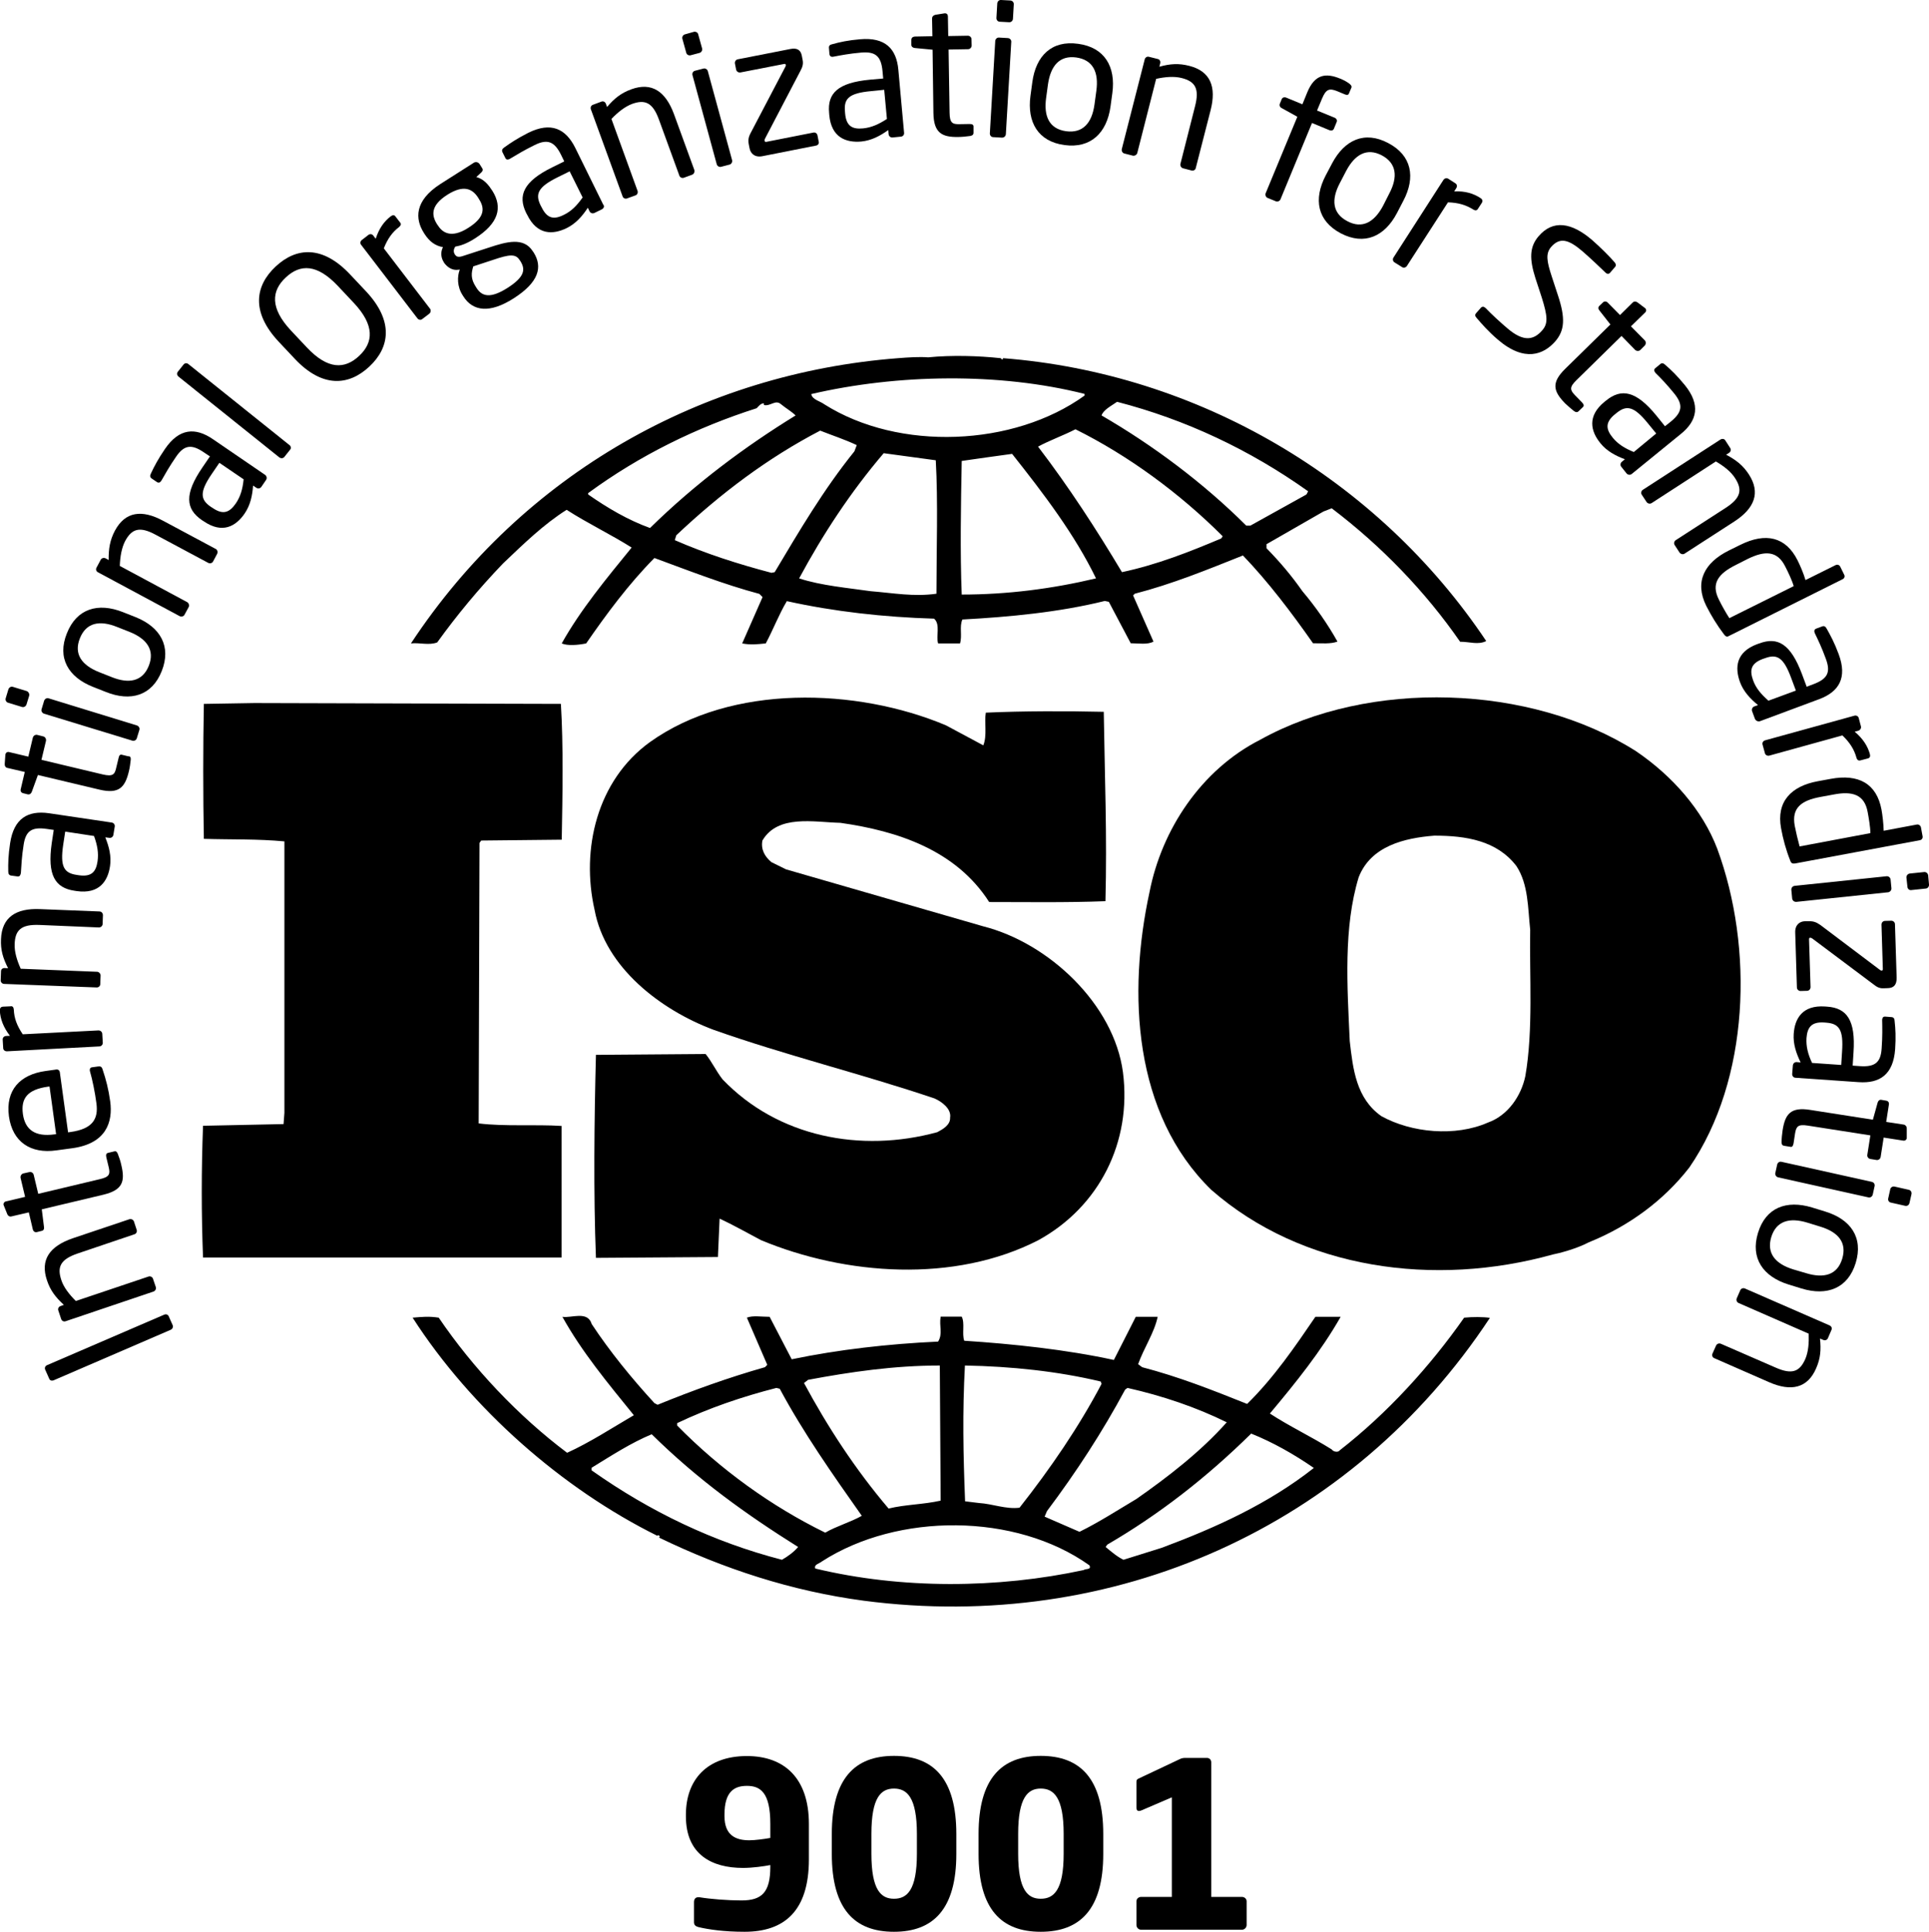 <svg xml:space="preserve" style="enable-background:new 0 0 1144.9 1146.6;" viewBox="0 0 1144.9 1146.6" y="0px" x="0px" xmlns:xlink="http://www.w3.org/1999/xlink" xmlns="http://www.w3.org/2000/svg" id="Azerbaijan_Flag" version="1.1">
<g>
	<path d="M1019.2,503.7c-8.7-22.8-26.6-43.2-48.3-57.9c-62.7-39.8-158.3-42.7-223-6.7c-35.3,18-58.4,53.6-65.6,90.2
		c-13.1,60.2-9.7,131.8,36.6,176.9c54.1,47.4,132.7,57.9,202.7,38.4c3.3-0.6,13.9-3.3,21.1-7.1l2.1-0.9c21.7-9,42.4-23.7,57.9-43.7
		C1038.5,640.7,1040.9,562.5,1019.2,503.7z M905.3,638.8c-2.4,11.4-10.1,23.2-22.2,27.5c-19.3,8.5-45.3,6.1-63.2-3.8
		c-15-10.5-16.9-28-18.8-44.6c-1.5-32.7-3.8-67.3,5.3-97.2c7.2-18.5,27-23.3,44.9-24.7c18.8,0,37.1,2.9,48.7,18
		c7.2,10.9,6.8,25.1,8.2,37.9C907.7,579.1,910.1,611.3,905.3,638.8z"></path>
	<path d="M333.3,668.3c-15.9-1-33.8,0.4-49.2-1.5l0.5-166.5l1-1.4l47.8-0.5c0.5-27,1-56-0.5-80.6l-181.9-0.5l-30,0.5
		c-0.5,25.1-0.5,54.5,0,80.1c16.4,0.5,31.8,0,47.8,1.5v161.2l-0.5,6.6l-47.8,1c-1,26.5-1,52.1,0,78.2h212.8V668.3z"></path>
	<path d="M869,782.1c-20.3,29-45.8,56.9-73.8,78.7c-1,1.5-3.9,0.9-4.8-0.5c-12.1-7.6-25.1-13.7-36.7-21.3c15.5-18.5,30.4-37,42-57.4
		h-15c-12,17.6-24.6,36.1-40.5,51.7c-21.3-8.5-40.5-16.1-62.3-21.8l-2.4-1.8c3.4-9.6,9.6-18.6,11.6-28.1h-13l-13,25.6
		c-28.5-6.2-59.8-9.5-88.8-11.4c-1.5-4.2,0.5-10.4-1.5-14.3h-12.5c-1,5.7,1.4,10-1.5,14.8c-29.9,1.4-58.9,4.7-86.9,10.5l-13.1-25.2
		c-4.8,0-10.1-0.9-13.5,0.5l12.1,28l-1.4,1.4c-21.8,6.2-42.9,13.8-63.7,22.3l-1.9-1c-13.5-14.7-26.6-30.8-37.2-46.9
		c-2.4-8.1-12.1-3.4-17.4-4.3c11.6,20.9,27,39.4,42.4,58.4c-13,7.6-26,16.1-39.6,22.3c-29-21.8-55.9-50.3-76.2-80.2
		c-5.8-0.9-9.6-0.5-15.5,0c34.8,54.1,88.8,101.5,145.3,129.5c0,0,0-0.4,0.5-0.4c0.4,0,1.4,0.9,0.4,1.4
		c38.2,18.5,78.7,31.8,121.6,37.5c148.2,19.4,289.6-43.6,371.6-167.9C880.2,781.6,873.9,781.6,869,782.1z M667.8,824.8l1.4-1
		c20.8,4.7,40.6,11.4,58.9,20.4c-15.5,17.5-35.3,32.7-53.6,45.5c-11.1,6.6-22.2,13.8-33.8,19.5l-20.7-9l1.4-3.3
		C638.9,873.6,654.3,849.9,667.8,824.8z M572.7,810.5c27.5,0.5,55.1,3.4,80.6,9.5l0.5,1.4c-13.5,25.6-30.4,50.3-48.7,73.5
		c-8.2,1-15.9-2.3-24.1-2.8l-8.2-1C571.7,863.2,571.2,838.5,572.7,810.5z M479.6,819c25.1-4.7,51.1-8.5,78.2-8.5l0.5,80.2
		c-10.2,2.3-21.3,2.3-30.9,4.7c-19.8-23.3-36.2-48.5-50.2-74.5L479.6,819z M401.9,844.7c18.9-9,38.6-15.7,58.9-20.9l2,0.5
		c14,26.1,31.3,50.7,48.7,75.4c-6.7,3.8-15,6.1-21.7,10c-31.9-15.6-62.3-37.5-87.9-63.6V844.7z M464.1,925.8
		c-40.6-10.5-78.2-28.5-113-53.1v-1.5c11.6-7.1,23.2-14.7,35.7-19.9c27.5,27.1,56,47.5,86.9,66.9C471.4,921,467.5,923.9,464.1,925.8
		z M643.2,931.9c-51.1,11-108.1,11.4-159.3-0.9c-1-2.4,2.4-2.9,3.9-4.2c44.9-29,114.9-29,158.8,2.3C648,931.9,644.1,931,643.2,931.9
		z M689.5,918.7l-22.7,7.1c-3.9-1.9-7.2-4.8-10.6-7.6l1-1.4c30.9-18,58.9-39.8,85.4-65.9c13,5.2,25.6,12.4,37.2,20.4
		C752.8,892.6,721.4,906.8,689.5,918.7z"></path>
	<path d="M259.5,381.3c11.6-16.1,24.6-31.8,39.1-46.9c12.5-11.9,24.1-23.2,37.7-31.8c12.6,8.1,26.6,14.8,38.6,22.4
		c-15,18.4-30.4,37-41.5,56.9c3.4,1.5,9.7,1,14.5,0c12.1-17.5,25.1-35.1,40.5-50.7c20.7,7.6,41,15.6,62.3,21.3l1.9,1.9l-12.1,27.5
		c5.3,1,8.7,0.5,14,0c4.3-8,7.7-17,12.5-25.1c28,6.2,57.5,9.5,87.4,10.4c3.9,3.4,1,10.5,2.4,14.7h13c1.4-4.7-0.5-10,1.4-14.2
		c28-1.5,57.4-4.3,84.5-11l2.4,0.5l13,24.6c4.4,0,10.1,1,13.5-1l-12.1-27.4l1-1c22.1-5.7,42.9-14.2,64.2-22.7
		c15,15.6,29,34.1,41.6,52.1c5.3,0,10.6,0.5,14.5-1c-5.8-10.4-13.1-20.8-20.8-29.9c-6.3-9-13-17-21.3-25.5v-2.4l33.8-19.4l4.9-1.9
		c29.4,22.3,55.5,49.3,76.2,79.2c5.8,0,10.6,2,15.5-0.4c-64.7-96.7-171.4-158.9-286.7-167.9l-0.5,0.9l-1-0.9c-13-1.4-29-1.9-43-0.5
		c-5.3-0.4-11.6,0-17.9,0.5c-115.8,8.9-222.5,68.3-289.1,169.3C248.9,381.3,254.6,383.2,259.5,381.3z M459.8,339.6l-1.9,0.4
		c-19.8-5.2-39.1-11.4-57.4-19.4l0.9-2.9c26.6-25.1,54.5-46,85.4-62.1c7.3,2.9,14.5,5.2,21.7,8.6l-1.4,3.7
		C488.7,290.7,474.3,315.3,459.8,339.6z M555.8,352.4c-13.5,1.9-25.5-0.4-39.1-1.5c-13-1.9-29.4-3.3-42.4-7.6
		c14-26,30.4-51.1,50.2-74.3l30.9,4.2C556.8,297.8,555.8,326.3,555.8,352.4z M570.8,352.9c-1-25.2-0.5-53.2,0-79.3
		c9.7-1.4,20.3-2.9,29.9-4.2c18.8,23.7,37.2,47.9,49.8,73.9C624.4,349.5,597.8,352.9,570.8,352.9z M724.8,319.6
		c-18.9,8-38.2,15.6-58.9,20c-15-25.1-31.3-50.3-49.8-74.5c6.8-3.7,15-6.6,22.2-10.3c31.4,15.6,61.8,37.9,87.4,63.5L724.8,319.6z
		 M663,238.5c40.6,10.5,78.7,28.4,113.4,53.1l-1,1.9L742.1,312h-2.4c-25.6-25.5-55.5-47.8-85.9-65.4
		C654.8,243.3,659.6,240.9,663,238.5z M643.7,233.8v1c-42,30.3-110.1,33.2-154.4,5.2c-2.5-1.9-7.3-2.8-7.8-6.1
		C532.7,222,593,221,643.7,233.8z M349.2,292.6c30.4-22.3,64.2-38.9,99.9-50.3c1.5-1.5,2.4-2.9,4.3-2.9v1c3.9,0.9,6.8-3.4,10.1-0.5
		c2.9,2.4,6.3,4.3,8.7,6.7c-29.9,18.4-59.4,40.3-86.4,66.8c-13-4.7-25.1-11.8-36.7-19.9V292.6z"></path>
	<path d="M556.3,672c-45.4,12.4-94.6,2.9-127.4-31.3c-3.8-4.8-6.3-10.4-10.1-15.1l-65.1,0.5c-1,38.4-1.5,82.5,0,120.5l72.4-0.5
		l1-22.8c8.2,3.8,16.4,8.5,24.6,12.8c50.2,20.9,114.8,25.6,164.6,0c36.2-19.9,55.5-58.3,50.2-99.6c-5.3-40.3-43.9-76.8-83-86.7
		L466.5,516l-8.7-4.3c-3.9-3.3-6.3-7.5-5.3-12.8c9.2-15.6,30.4-10.9,46.3-10.5c33.8,4.8,68.5,16.1,88.3,47c21.2,0,45.8,0.4,69-0.5
		c1-38.9-0.4-73-1-112.4c-21.7-0.5-48.3-0.5-70,0.5c-1,5.6,0.9,13.7-1.5,19.4l-22.2-11.9c-53.1-22.3-127.4-24.6-175.7,10
		c-31.4,22.7-41,63.6-32.8,99.6c6.3,34.1,39.1,59.3,70.5,71.1c42.9,15.2,87.8,26.1,131.3,40.8c4.3,1.9,10.1,6.2,9.2,11.4
		C564.1,667.7,559.7,670.2,556.3,672z"></path>
	<path d="M100.1,781.2l2.4,5.4c0.4,1-0.1,2.2-1.2,2.7l-69.5,30c-1,0.4-2.2,0.1-2.6-1l-2.4-5.4c-0.4-1,0-2.1,1.1-2.6l69.6-30
		C98.3,779.9,99.6,780.1,100.1,781.2z"></path>
	<path d="M79.5,725l1.6,4.9c0.4,1.1-0.2,2.4-1.3,2.7L46.1,744c-10.3,3.5-12.3,8-9.7,15.8c1.4,4.3,4.7,8.5,8.6,12.4l43.1-14.5
		c1-0.4,2.4,0.2,2.7,1.3l1.7,5c0.3,1-0.3,2.2-1.4,2.6l-52.1,17.6c-1.1,0.4-2.3-0.1-2.7-1.3l-1.7-5.1c-0.4-1.1,0.3-2.3,1.4-2.6
		l1.9-0.7C33,770,29.9,766,27.9,760c-4.2-12.3,1.6-20.3,15.2-25l33.6-11.3C77.8,723.3,79.1,723.9,79.5,725z"></path>
	<path d="M69.9,684.8c0.8,2,1.7,4.7,2.1,6.7c2.3,9.7,0.9,14.8-10.6,17.6l-36.6,8.7l1.3,10.4c0.2,1.2-0.2,2.2-1.4,2.4l-2.8,0.7
		c-1.1,0.3-2.1-0.4-2.4-1.5l-2.4-10.2l-10.3,2.4c-1,0.3-2.1-0.3-2.5-1.4l-2.1-5.2c0-0.1,0-0.2-0.1-0.3c-0.2-0.8,0.4-1.8,1.4-2
		l11.4-2.7l-2.7-11.3c-0.2-1.1,0.5-2.3,1.6-2.6l3.6-0.8c1.1-0.3,2.3,0.4,2.6,1.6l2.7,11.3l36.5-8.7c5.8-1.3,6.3-3,5.3-7.2l-1.4-5.8
		c-0.3-1.5-0.1-2.3,1-2.6l3.7-0.9C68.6,683.1,69.4,683.5,69.9,684.8z"></path>
	<path d="M35.5,636.4l4.9,35.7l1.5-0.2c12.7-1.8,16.7-7.4,15.3-17.2c-0.8-6.2-2.4-14-3.8-18.8c0-0.2-0.1-0.3-0.1-0.5
		c-0.1-0.8,0.2-1.8,1.3-1.9l3.6-0.5c1.4-0.2,2.2,0.1,2.7,1.8c2,5.9,3.5,11.7,4.5,18.9c1.7,12.3-2.4,25-22.3,27.8l-9.6,1.3
		c-15.3,2.2-26.1-5-28.2-20.2c-2.1-15.6,6.6-24.8,21.7-26.9l5.8-0.8C34.2,634.5,35.3,635.1,35.5,636.4z M28.4,645
		c-12.1,1.7-16.1,6.9-14.8,16.3c1.3,9.2,7.2,13.6,18.7,12l1-0.1l-3.9-28.3L28.4,645z"></path>
	<path d="M8.2,599.3c0.2,5,1.8,9.4,5.3,14.6l45-2.3c1.1,0,2.2,0.9,2.2,2.1l0.3,5.3c0,1.1-0.9,2.1-2.1,2.1l-54.8,2.9
		c-1.2,0-2.2-0.8-2.2-1.9l-0.3-5c-0.1-1.2,0.8-2.1,2-2.2l2.3-0.1c-4-5.2-5.7-10-6-14.9c0-1.5,0.5-2.3,1.9-2.4l4.4-0.2
		C7.4,597,8.1,597.8,8.2,599.3z"></path>
	<path d="M61.1,543.2l-0.2,5.2c0,1.2-1.1,2.1-2.2,2.1L23.3,549c-10.8-0.4-14.3,3.1-14.6,11.3c-0.2,4.5,1.3,9.6,3.6,14.7l45.3,1.8
		c1.1,0,2.1,1.1,2.1,2.2l-0.2,5.2c0,1.1-1.1,2-2.2,1.9L2.5,584c-1.2,0-2.1-1-2.1-2.1l0.2-5.4c0-1.2,1-2,2.2-1.9l2,0.1
		c-3.1-6.1-4.5-10.9-4.2-17.3c0.5-12.9,8.8-18.4,23.1-17.8L59,541C60.2,541,61.1,542,61.1,543.2z"></path>
	<path d="M68.1,490.6l-0.8,4.9c-0.2,1.2-1.3,2-2.4,1.8l-2.4-0.3c2.2,5.5,3.7,11.2,2.8,17.1c-1.3,9-6.5,16.7-19.8,14.8l-1.3-0.2
		c-11.5-1.7-16.2-9.2-13.5-28.2l1.2-7.9l-4.2-0.6c-9-1.3-12.5,1.3-13.7,9.6c-1.1,6.9-1.3,12.1-1.6,16.4c0,0.2,0,0.3-0.1,0.5
		c-0.2,1-0.6,1.9-2,1.7l-3.7-0.5c-1.2-0.2-1.7-1-1.7-2.5c-0.1-4.5,0-9.5,1.1-16.7c2.2-14.7,10.5-19.6,23.1-17.8l37.1,5.5
		C67.4,488.3,68.3,489.4,68.1,490.6z M38.7,493.6l-1.2,7.9c-1.9,12.9,0.5,16.7,8,17.8l1.3,0.2c7.6,1.1,10.2-2.1,11.1-8.3
		c0.7-4.9-0.1-9.5-2.1-15L38.7,493.6z"></path>
	<path d="M77.6,450.9c-0.2,2.1-0.6,4.9-1.1,6.9c-2.3,9.6-5.9,13.6-17.4,10.9L22.5,460l-3.6,9.9c-0.4,1.1-1.2,1.8-2.4,1.6l-2.8-0.7
		c-1.2-0.3-1.7-1.3-1.4-2.4l2.4-10.2l-10.3-2.4c-1.1-0.2-1.7-1.2-1.6-2.4l0.4-5.6c0-0.1,0.1-0.2,0.1-0.3c0.2-0.8,1.1-1.4,2.1-1.1
		l11.4,2.7l2.7-11.3c0.3-1.1,1.5-1.9,2.6-1.6l3.6,0.9c1.1,0.3,1.8,1.4,1.6,2.6l-2.7,11.3l36.5,8.7c5.8,1.3,7,0.1,7.9-4.1l1.4-5.8
		c0.3-1.5,0.9-2.1,2-1.8l3.7,0.9C77.2,448.8,77.7,449.4,77.6,450.9z"></path>
	<path d="M17.3,413l-1.6,5.2c-0.4,1.1-1.6,1.8-2.7,1.4l-8.2-2.5c-1.1-0.3-1.8-1.6-1.4-2.7l1.6-5.3c0.4-1.1,1.6-1.8,2.7-1.4l8.2,2.5
		C17,410.7,17.6,411.9,17.3,413z M82.7,433.3l-1.5,4.9c-0.3,1.1-1.6,1.8-2.7,1.4l-52.4-16c-1.1-0.4-1.8-1.6-1.4-2.7l1.5-5
		c0.4-1.1,1.6-1.8,2.7-1.4l52.4,16.1C82.4,431,83.1,432.2,82.7,433.3z"></path>
	<path d="M96,398.3c-5.8,14.7-18.5,18.3-33.2,12.4l-7.6-3c-14.7-5.8-21.4-17.2-15.5-31.8c5.8-14.7,18.5-18.4,33.2-12.6l7.6,3
		C95.2,372.2,101.8,383.7,96,398.3z M69.4,372.1c-10.2-4.1-18.3-2.6-22,6.8c-3.7,9.3,1.1,15.9,11.3,20l7.6,3
		c10.2,4.1,18.3,2.6,22-6.7c3.7-9.3-1.1-16-11.3-20.1L69.4,372.1z"></path>
	<path d="M128.9,328.7l-2.4,4.5c-0.5,1.1-1.9,1.4-2.9,0.9l-31.2-16.7c-9.6-5.2-14.2-3.5-18.1,3.7c-2.1,4-3,9.3-3.2,14.8l40,21.5
		c0.9,0.5,1.4,1.9,0.9,2.9l-2.5,4.6c-0.5,1-1.8,1.3-2.9,0.8l-48.4-26c-1.1-0.5-1.5-1.8-0.9-2.8l2.5-4.7c0.6-1,1.8-1.3,2.9-0.8l1.8,1
		c-0.1-6.8,0.8-11.9,3.7-17.4c6.1-11.4,16-12.7,28.6-5.9l31.2,16.7C129,326.3,129.4,327.6,128.9,328.7z"></path>
	<path d="M157.9,284.9l-2.8,4.1c-0.7,1-2,1.2-3,0.5l-1.9-1.3c-0.4,5.9-1.6,11.6-5,16.6c-5.2,7.6-13.2,12.2-24.3,4.6l-1.1-0.7
		c-9.6-6.6-10.5-15.4,0.3-31.2l4.5-6.6l-3.6-2.4c-7.4-5.1-11.8-4.3-16.5,2.6c-4,5.8-6.5,10.3-8.6,14c-0.1,0.2-0.2,0.2-0.3,0.4
		c-0.5,0.8-1.4,1.4-2.5,0.6l-3.1-2.1c-1-0.7-1.1-1.7-0.4-3c1.9-4.1,4.2-8.5,8.3-14.5c8.4-12.3,18-13,28.5-5.8l31,21.2
		C158.3,282.6,158.6,283.9,157.9,284.9z M130.2,274.7l-4.5,6.6c-7.3,10.7-6.9,15.2-0.6,19.5l1.1,0.7c6.4,4.4,10.1,2.5,13.7-2.6
		c2.8-4.1,4.1-8.5,4.7-14.4L130.2,274.7z"></path>
	<path d="M172.2,266.9l-3.5,4.4c-0.7,0.8-1.9,0.9-2.9,0.2l-59.9-48c-0.8-0.7-1.1-1.8-0.4-2.8l3.5-4.4c0.7-0.8,1.8-1,2.8-0.2l59.9,48
		C172.6,264.7,173,266,172.2,266.9z"></path>
	<path d="M219.2,217.6c-12.3,11.5-28,12.7-44.3-4.7l-9.5-10.1c-16.3-17.4-14.2-33-1.8-44.6c12.4-11.6,28-12.6,44.3,4.8l9.5,10.1
		C233.6,190.5,231.5,206.1,219.2,217.6z M200.6,169.8c-12.4-13.2-22.4-13.2-31-5.1c-8.6,8-9.3,18.2,3,31.4l9.5,10.1
		c12.4,13.2,22.5,13.1,31.1,5c8.5-8,9.2-18.1-3.1-31.3L200.6,169.8z"></path>
	<path d="M236.8,134.8c-3.9,3-6.7,6.8-9,12.6l27.4,35.8c0.7,0.8,0.5,2.3-0.4,3l-4.2,3.2c-0.8,0.7-2.2,0.5-2.9-0.5l-33.3-43.5
		c-0.8-0.9-0.6-2.2,0.3-2.9l4-3.1c1-0.7,2.2-0.5,2.9,0.5l1.4,1.8c2-6.2,5-10.3,8.9-13.3c1.2-0.9,2.2-0.9,2.9,0.2l2.7,3.5
		C238.2,132.9,238,133.8,236.8,134.8z"></path>
	<path d="M285.6,102.4l-2.9,2.7c2.7,0.7,5.9,2.5,9,7.4l0.5,0.7c6.3,10,3.7,19.4-10.3,28.3c-4.8,3.1-8.4,4.3-11.7,4.9
		c-1.1,1.7-1.1,3.2-0.3,4.5c1,1.6,2.2,1.9,4.7,1.1l15.7-5.1c10.3-3.4,20.5-6.3,25.9,2.2l0.5,0.7c5.5,8.7,3.1,17.7-11.7,27.2
		c-14.3,9.2-24.4,7.8-30-1.1l-0.5-0.8c-3.2-5-3.2-11-1.6-15.1l-0.8,0.1c-3.7,0.6-6.8-1.6-8.7-4.4l0-0.1c-1.6-2.4-2.1-5.8-0.5-8.9
		c-4.5-0.8-7.9-3.2-10.9-7.8l-0.5-0.8c-5.1-8.1-5.7-18.9,9.9-28.9l19.8-12.6c1.1-0.7,2.6-0.4,3.4,0.7l1.5,2.4
		C286.9,100.8,286.5,101.5,285.6,102.4z M283.9,117.5c-3.4-5.4-8.6-8.1-18.4-1.9c-10.2,6.5-9.3,12.4-6.1,17.5l0.5,0.7
		c2.5,4,7.7,8.1,18.1,1.4c9.8-6.2,9.8-11.6,6.3-17L283.9,117.5z M308.3,154.2c-2.3-3.6-6.1-3.2-15.5,0l-11.9,3.9
		c-1.2,3.9-1.6,7.4,1.5,12.1l0.5,0.8c3.2,5,8.2,6.3,18.3-0.1c10.3-6.6,10.8-11,7.6-16L308.3,154.2z"></path>
	<path d="M357.3,124.2l-4.5,2.2c-1.1,0.5-2.4,0.1-2.9-1l-1-2.1c-3.3,5-7.1,9.4-12.6,12.1c-8.2,4-17.5,4.2-23.4-7.9l-0.6-1.1
		c-5.1-10.4-1.6-18.7,15.5-27.1l7.1-3.5l-1.9-3.9c-4-8.1-8.2-9.5-15.7-5.8c-6.3,3.1-10.7,5.8-14.4,8c-0.2,0.1-0.3,0.2-0.5,0.3
		c-0.9,0.4-1.9,0.6-2.5-0.7l-1.7-3.4c-0.5-1.1-0.1-2,1.1-2.8c3.6-2.6,7.8-5.4,14.3-8.7c13.4-6.6,22.1-2.5,27.8,8.9l16.6,33.7
		C358.9,122.3,358.4,123.6,357.3,124.2z M338.1,101.7l-7.1,3.5c-11.7,5.8-13.5,9.9-10.1,16.8l0.6,1.1c3.4,7,7.6,7.2,13.2,4.4
		c4.5-2.2,7.7-5.5,11.1-10.3L338.1,101.7z"></path>
	<path d="M410.8,103.7l-4.9,1.8c-1.1,0.4-2.4-0.2-2.7-1.3l-12.1-33.2c-3.7-10.2-8.3-12.1-16-9.3c-4.2,1.6-8.4,4.9-12.2,8.9
		l15.5,42.7c0.4,1-0.2,2.4-1.3,2.7l-5,1.8c-1,0.4-2.3-0.2-2.6-1.3l-18.8-51.6c-0.4-1.1,0.1-2.3,1.2-2.7l5.1-1.9
		c1.1-0.4,2.2,0.2,2.6,1.3l0.7,1.9c4.4-5.2,8.4-8.3,14.4-10.5c12.1-4.4,20.3,1.2,25.3,14.7l12.1,33.2
		C412.4,102,411.9,103.3,410.8,103.7z"></path>
	<path d="M415.2,31.4l-5.3,1.4c-1.1,0.3-2.4-0.4-2.6-1.5L405,23c-0.3-1.1,0.4-2.3,1.5-2.6l5.3-1.5c1.1-0.3,2.4,0.4,2.6,1.5l2.3,8.3
		C417,29.9,416.3,31.1,415.2,31.4z M433,97.7l-5,1.3c-1.1,0.3-2.3-0.4-2.6-1.5L411,44.6c-0.3-1.1,0.3-2.3,1.5-2.6l5-1.3
		c1.1-0.3,2.3,0.4,2.6,1.5L434.5,95C434.8,96.2,434.1,97.4,433,97.7z"></path>
	<path d="M484.4,86.4l-31.9,6.3c-4.5,0.9-7-1.6-7.6-4.6l-0.4-2c-0.6-2.9-0.3-4.7,1.1-7.3l20.6-39.3c0.1-0.3,0.3-0.7,0.2-1
		c-0.1-0.5-0.4-0.7-1.2-0.5l-25.7,5c-1.2,0.2-2.3-0.5-2.6-1.7l-0.7-3.6c-0.2-1.1,0.5-2.3,1.7-2.5l31.1-6.1c4.3-0.9,6.3,0.8,6.9,4
		l0.5,2.6c0.4,2.2,0,3.9-1.3,6.3l-21,40.2c-0.3,0.5-0.4,1-0.3,1.3c0.1,0.5,0.3,0.8,1,0.7l27.9-5.5c1.2-0.3,2.3,0.5,2.5,1.7l0.7,3.6
		C486.3,85.1,485.5,86.2,484.4,86.4z"></path>
	<path d="M534.7,81.1l-5,0.5c-1.2,0.1-2.2-0.8-2.3-2l-0.2-2.4c-4.9,3.5-10,6.2-16,6.8c-9.1,0.8-17.8-2.4-19-15.7l-0.1-1.3
		c-1.1-11.6,5.1-17.9,24.2-19.7l7.9-0.7l-0.4-4.3c-0.8-9-4.2-11.8-12.6-11.1c-7,0.6-12.1,1.6-16.3,2.4c-0.2,0-0.3,0-0.5,0.1
		c-1,0.1-1.9-0.2-2.1-1.6l-0.3-3.7c-0.1-1.2,0.5-1.9,2.1-2.2c4.3-1.2,9.2-2.3,16.4-2.9c14.9-1.3,21.6,5.6,22.7,18.2l3.4,37.4
		C536.7,80,535.9,81,534.7,81.1z M524.8,53.3l-7.9,0.8c-13,1.2-16.1,4.4-15.4,12l0.1,1.3c0.7,7.7,4.5,9.4,10.7,8.8
		c4.9-0.5,9.2-2.4,14.1-5.6L524.8,53.3z"></path>
	<path d="M575.9,80.7c-2.2,0.3-5,0.6-7,0.6c-9.9,0.2-14.7-2.4-14.9-14.2l-0.5-37.6l-10.5-1c-1.2-0.1-2.1-0.8-2.1-1.9l0-2.9
		c0-1.2,0.8-1.9,2-2l10.5-0.2L553.2,11c0-1.1,0.7-1.9,1.9-2.2l5.6-0.9c0.1,0,0.3,0,0.3,0c0.9,0,1.6,0.7,1.6,1.8l0.2,11.7l11.6-0.2
		c1.2,0,2.2,0.9,2.2,2.1l0.1,3.7c0,1.2-1,2.2-2.1,2.2L563,29.4l0.6,37.6c0.1,5.9,1.6,6.8,5.9,6.7l6-0.1c1.5,0,2.3,0.4,2.3,1.5l0,3.8
		C577.8,79.8,577.3,80.4,575.9,80.7z"></path>
	<path d="M594.7,81.7l-5.2-0.3c-1.2,0-2.1-1.1-2-2.3l3.2-54.8c0.1-1.2,1.1-2.1,2.3-2l5.2,0.3c1.2,0.1,2.1,1.1,2,2.3L597,79.6
		C596.9,80.9,595.9,81.7,594.7,81.7z M598.9,13.2l-5.5-0.3c-1.2,0-2.1-1.1-2-2.3l0.5-8.6c0.1-1.2,1.1-2.1,2.3-2l5.5,0.3
		c1.2,0.1,2.1,1.1,2,2.3l-0.5,8.6C601.1,12.4,600.1,13.3,598.9,13.2z"></path>
	<path d="M631.8,86.1c-15.7-2.1-22.3-13.6-20.2-29.2l1.1-8.1c2.1-15.7,11.5-25,27.2-22.8c15.7,2.1,22.4,13.6,20.3,29.2l-1.1,8.1
		C656.9,78.9,647.4,88.2,631.8,86.1z M650.7,53.9c1.5-10.9-1.9-18.4-12-19.8C628.9,32.8,623.6,39,622,50l-1.1,8.1
		c-1.5,10.9,1.8,18.4,11.9,19.8c9.9,1.3,15.3-4.9,16.8-15.9L650.7,53.9z"></path>
	<path d="M707.2,101.2l-5-1.3c-1.2-0.3-1.8-1.5-1.6-2.6l8.7-34.3c2.7-10.5,0-14.7-8-16.7c-4.4-1.1-9.7-0.7-15.1,0.5l-11.2,44
		c-0.3,1.1-1.5,1.8-2.6,1.6l-5.1-1.3c-1.1-0.3-1.7-1.4-1.5-2.6l13.6-53.2c0.3-1.2,1.4-1.9,2.5-1.6l5.2,1.3c1.2,0.2,1.8,1.4,1.5,2.6
		l-0.5,2c6.5-1.8,11.6-2.1,17.8-0.5c12.5,3.2,16.2,12.4,12.6,26.4l-8.8,34.3C709.5,100.8,708.4,101.5,707.2,101.2z"></path>
	<path d="M798.4,56.1l-4.8-2c-4.7-1.9-6.6-1.1-8.9,4.3l-3,7.2l10.5,4.3c1.1,0.5,1.6,1.6,1.1,2.6l-1.6,3.9c-0.4,1-1.5,1.3-2.6,0.9
		L778.7,73L760,118.3c-0.4,1-1.7,1.6-2.7,1.2l-4.9-2c-1.1-0.4-1.6-1.8-1.2-2.8L770,69.3l-9.2-5.1c-1.1-0.5-1.6-1.6-1.2-2.6l1.1-2.7
		c0.4-1,1.5-1.4,2.6-1l9.7,4l2.9-7.1c4.4-10.7,10.9-11.7,19.6-8.1c2.7,1.1,4.2,2.1,5.3,2.9c1,0.8,1.6,1.5,1.3,2.4l-1.4,3.3
		C800.4,56.4,799.5,56.5,798.4,56.1z"></path>
	<path d="M795.8,138.5c-14-7.4-16.3-20.3-9-34.3l3.8-7.2c7.4-14,19.3-19.5,33.3-12.1c14,7.3,16.4,20.3,9,34.3l-3.8,7.3
		C821.8,140.4,809.8,145.8,795.8,138.5z M824.6,114.8c5.1-9.7,4.4-17.9-4.5-22.6c-8.8-4.6-15.9-0.6-21.1,9.2l-3.8,7.3
		c-5.1,9.7-4.5,17.9,4.5,22.6c8.8,4.7,16,0.6,21.2-9.2L824.6,114.8z"></path>
	<path d="M874.3,124.3c-4.2-2.6-8.6-4-14.9-4.2L835,157.9c-0.6,0.9-2,1.3-2.9,0.6l-4.5-2.8c-0.9-0.6-1.2-1.9-0.5-2.9l29.6-46
		c0.7-1,1.9-1.3,2.9-0.7l4.2,2.7c1,0.6,1.2,1.9,0.5,2.9l-1.2,1.9c6.6-0.3,11.5,1.3,15.5,3.9c1.3,0.8,1.6,1.8,0.9,2.9l-2.4,3.7
		C876.5,125,875.5,125.1,874.3,124.3z"></path>
	<path d="M888.9,201.5c-5.7-4.9-9.4-9.2-12.5-12.8c-1.2-1.4-1-1.9-0.3-2.8l2.8-3.2c0.8-0.9,1.8-0.8,2.5-0.1c0.1,0.1,0.2,0.2,0.3,0.2
		c3.4,3.6,9.2,8.9,13,12.1c9.8,8.4,15.8,6.8,20.7,1.1c3.5-4,3.1-8.4-0.3-19.3l-3.8-11.6c-3.5-11.1-3.7-18.4,1.9-24.9
		c8.5-9.9,19.5-8.3,31.9,2.4c4.8,4.2,10.6,10,13.3,13.2c0.7,0.9,0.9,1.8,0.2,2.6l-3,3.5c-0.7,0.8-1.7,0.8-2.5,0.1
		c-0.1-0.1-0.1-0.1-0.2-0.2c-3.4-3.3-8.9-8.5-13.6-12.6c-8.4-7.2-13.5-8.5-18.7-2.6c-3.3,3.9-2.6,8.4,0.4,17.5l3.6,11
		c4.6,13.7,4.1,21.1-1.6,27.6C916.3,210.3,904.9,215.3,888.9,201.5z"></path>
	<path d="M934.2,244c-1.7-1.3-3.8-3.2-5.3-4.6c-6.9-7.1-8.4-12.2,0.1-20.5l26.8-26.3l-6.5-8.3c-0.8-0.9-0.9-2,0-2.8l2.1-2
		c0.8-0.8,2-0.7,2.8,0.1l7.3,7.4l7.5-7.4c0.8-0.8,1.9-0.8,2.9-0.1l4.5,3.4c0,0,0.1,0.1,0.2,0.2c0.6,0.6,0.6,1.7-0.2,2.4l-8.4,8.2
		l8.2,8.3c0.8,0.8,0.8,2.2,0,3.1l-2.6,2.6c-0.8,0.8-2.2,0.8-3.1,0l-8.1-8.3l-26.8,26.3c-4.2,4.1-3.8,5.8-0.8,8.9l4.2,4.3
		c1,1.1,1.3,1.9,0.5,2.7l-2.7,2.6C936.2,244.8,935.3,244.8,934.2,244z"></path>
	<path d="M965.4,281l-3.1-3.9c-0.8-0.9-0.6-2.3,0.3-3l1.8-1.5c-5.6-2.1-10.8-4.9-14.5-9.5c-5.8-7.1-8-16.1,2.4-24.6l1-0.8
		c9-7.3,17.8-5.8,29.9,9.1l5,6.2l3.4-2.7c7-5.7,7.4-10.1,2.2-16.6c-4.4-5.4-8-9.2-11.1-12.2c-0.1-0.2-0.2-0.3-0.3-0.4
		c-0.6-0.8-1-1.7,0.1-2.6l2.9-2.4c0.9-0.8,1.9-0.6,3,0.5c3.4,2.9,7,6.4,11.6,12c9.4,11.6,7.4,21.1-2.4,29l-29.1,23.7
		C967.5,282.1,966.2,281.9,965.4,281z M983,257.3l-5-6.1c-8.2-10.1-12.6-10.9-18.5-6.1l-1,0.8c-6,4.9-5.3,9-1.3,13.9
		c3.1,3.8,7.1,6.3,12.5,8.5L983,257.3z"></path>
	<path d="M996.8,327.9l-2.8-4.3c-0.7-1-0.4-2.3,0.6-3l29.7-19.2c9.1-5.9,9.9-10.8,5.5-17.6c-2.4-3.8-6.6-7.1-11.4-9.9l-38.1,24.7
		c-0.9,0.6-2.3,0.4-3-0.6l-2.9-4.4c-0.6-0.9-0.3-2.3,0.7-2.9l46-29.8c1-0.6,2.3-0.5,2.9,0.5l2.9,4.5c0.7,1,0.3,2.3-0.7,2.9l-1.7,1.1
		c6,3.2,10,6.3,13.5,11.7c7,10.8,3.4,20.1-8.6,27.9l-29.7,19.2C998.8,329.2,997.5,328.9,996.8,327.9z"></path>
	<path d="M1023.2,376.5c-4.1-5.4-7.5-11-10.5-16.9c-7.1-14.3-1.1-25.6,13.3-32.8l6.9-3.4c15.1-7.5,27-4.8,34,9.2
		c1.5,3,3.5,7.6,4.7,11.7l17.9-8.9c1-0.5,2.2-0.1,2.7,0.9l2.4,4.9c0.5,0.9,0.1,2.1-1,2.6l-67.3,33.6
		C1025.2,378.1,1024.4,378.1,1023.2,376.5z M1064.6,347.9c-1-3.5-3.4-8.5-5-11.6c-4.7-9.5-12.1-9.6-22.4-4.5l-6.9,3.5
		c-10.5,5.2-14.9,11.1-10.1,20.6c1.6,3.3,4.2,7.9,6.2,11L1064.6,347.9z"></path>
	<path d="M1041.6,426.7l-1.7-4.6c-0.4-1.1,0.2-2.4,1.3-2.8l2.2-0.8c-4.6-3.8-8.6-8-10.7-13.7c-3.1-8.6-2.4-17.8,10.3-22.5l1.2-0.4
		c10.9-4.1,18.6,0.3,25.3,18.2l2.8,7.5l4-1.5c8.5-3.2,10.3-7.1,7.4-15c-2.4-6.6-4.6-11.2-6.5-15.1c-0.1-0.2-0.1-0.3-0.2-0.5
		c-0.3-0.9-0.3-1.9,1-2.4l3.5-1.3c1.1-0.4,2,0,2.7,1.4c2.2,3.9,4.6,8.3,7.1,15.1c5.2,14,0.2,22.3-11.6,26.7l-35.2,13.1
		C1043.3,428.4,1042.1,427.8,1041.6,426.7z M1065.9,409.9l-2.8-7.5c-4.5-12.2-8.4-14.4-15.6-11.7l-1.2,0.4
		c-7.3,2.7-7.9,6.8-5.8,12.7c1.7,4.7,4.7,8.2,9.1,12.1L1065.9,409.9z"></path>
	<path d="M1101.8,449.6c-1.3-4.7-3.8-8.8-8.3-13.1l-43.4,12c-1.1,0.3-2.4-0.4-2.6-1.5l-1.4-5.1c-0.3-1.1,0.4-2.2,1.6-2.5l52.9-14.6
		c1.1-0.3,2.3,0.2,2.6,1.4l1.3,4.9c0.3,1.1-0.4,2.2-1.5,2.6l-2.2,0.6c5,4.2,7.7,8.6,9,13.2c0.4,1.5,0,2.4-1.3,2.7l-4.2,1.1
		C1103.1,451.7,1102.2,451.1,1101.8,449.6z"></path>
	<path d="M1062.5,510.7c-2.5-6.3-4.2-12.6-5.4-19.1c-2.9-15.8,6-25,21.8-27.9l7.6-1.4c16.6-3.1,27.3,2.8,30.2,18.2
		c0.6,3.3,1.2,8.3,1.3,12.6l19.7-3.7c1-0.2,2.1,0.5,2.4,1.6l1,5.4c0.2,1.1-0.5,2.1-1.6,2.3l-74,13.8
		C1063.9,512.7,1063.1,512.5,1062.5,510.7z M1110.1,494.5c0-3.6-1-9.2-1.6-12.5c-1.9-10.4-9-12.6-20.3-10.4l-7.6,1.4
		c-11.6,2.1-17.3,6.6-15.4,17.1c0.7,3.6,1.9,8.7,2.9,12.3L1110.1,494.5z"></path>
	<path d="M1063.7,533.4l-0.5-5.2c-0.1-1.2,0.7-2.2,1.9-2.4l54.6-5.7c1.2-0.1,2.2,0.7,2.4,1.9l0.5,5.2c0.1,1.2-0.8,2.2-1.9,2.4
		l-54.5,5.7C1065,535.4,1063.9,534.6,1063.7,533.4z M1132.1,526.4l-0.6-5.5c-0.1-1.2,0.8-2.2,1.9-2.4l8.6-0.9
		c1.2-0.1,2.2,0.7,2.4,1.9l0.5,5.5c0.1,1.2-0.7,2.3-1.9,2.4l-8.6,0.9C1133.2,528.5,1132.2,527.6,1132.1,526.4z"></path>
	<path d="M1066.5,586.1l-1-32.5c-0.2-4.7,2.7-6.7,5.7-6.8l2.1,0c3-0.1,4.6,0.5,7.1,2.2l35.4,26.7c0.3,0.2,0.6,0.4,1,0.4
		c0.4,0,0.8-0.3,0.7-1.1l-0.8-26.2c0-1.2,0.9-2.2,2.1-2.2l3.7-0.1c1.2,0,2.2,0.9,2.2,2.1l1,31.7c0.1,4.4-1.9,6.1-5.1,6.2l-2.6,0.1
		c-2.3,0.1-3.9-0.6-6-2.3l-36.3-27.2c-0.5-0.4-0.9-0.5-1.2-0.5c-0.5,0-0.8,0.1-0.8,0.9l0.9,28.4c0,1.2-0.9,2.2-2.1,2.2l-3.7,0.1
		C1067.6,588.3,1066.5,587.3,1066.5,586.1z"></path>
	<path d="M1063.7,637.4l0.4-5c0.1-1.2,1.1-2.1,2.3-2l2.3,0.2c-2.6-5.4-4.5-10.9-4.1-16.9c0.6-9.2,5.2-17.2,18.6-16.3l1.3,0.1
		c11.6,0.8,16.9,8,15.6,27.1l-0.5,7.9l4.3,0.3c9,0.6,12.4-2.2,12.9-10.6c0.5-7,0.4-12.1,0.3-16.5c0-0.2,0-0.3,0-0.5
		c0.1-1,0.5-1.9,1.8-1.8l3.8,0.3c1.2,0.1,1.8,0.9,1.8,2.4c0.5,4.4,0.8,9.4,0.3,16.7c-1.1,14.9-9,20.4-21.7,19.5l-37.4-2.6
		C1064.5,639.7,1063.6,638.6,1063.7,637.4z M1092.8,632.1l0.5-7.9c0.9-13-1.7-16.6-9.3-17.2l-1.3-0.1c-7.7-0.5-10,3-10.5,9.2
		c-0.3,4.9,0.8,9.5,3.3,14.8L1092.8,632.1z"></path>
	<path d="M1057.4,678c0-2.2,0.3-5,0.6-7c1.5-9.8,4.8-14.1,16.5-12.2l37.1,5.8l2.8-10.1c0.3-1.1,1.1-1.9,2.2-1.7l2.9,0.5
		c1.2,0.2,1.8,1.1,1.6,2.3l-1.6,10.3l10.4,1.6c1.1,0.2,1.8,1.1,1.8,2.2v5.7c0,0.1,0,0.2,0,0.3c-0.2,0.8-1,1.5-2.1,1.3l-11.6-1.8
		l-1.8,11.5c-0.2,1.2-1.3,2-2.5,1.8l-3.6-0.6c-1.2-0.2-2-1.3-1.8-2.5l1.8-11.5l-37.1-5.8c-5.8-0.9-6.9,0.4-7.6,4.7l-0.9,5.9
		c-0.3,1.5-0.8,2.2-1.8,2l-3.7-0.6C1058,680,1057.4,679.4,1057.4,678z"></path>
	<path d="M1053.7,696.2l1.1-5c0.3-1.2,1.4-1.9,2.6-1.6l53.6,11.9c1.2,0.3,1.9,1.4,1.6,2.6l-1.1,5c-0.3,1.1-1.4,1.9-2.6,1.6
		l-53.6-11.9C1054.2,698.5,1053.4,697.3,1053.7,696.2z M1120.7,711.3l1.2-5.4c0.2-1.1,1.4-1.9,2.6-1.6l8.4,1.9
		c1.1,0.2,1.9,1.4,1.6,2.6l-1.2,5.3c-0.3,1.2-1.4,1.9-2.6,1.6l-8.4-1.9C1121.1,713.6,1120.4,712.4,1120.7,711.3z"></path>
	<path d="M1043.4,731.8c4.6-15.1,16.9-19.7,32.1-15.1l7.8,2.4c15.1,4.6,22.7,15.4,18.1,30.5c-4.6,15.1-17,19.8-32.1,15.2l-7.8-2.4
		C1046.4,757.7,1038.8,746.8,1043.4,731.8z M1072,755.7c10.5,3.2,18.5,1.1,21.4-8.6c2.9-9.6-2.4-15.8-12.9-19l-7.8-2.4
		c-10.5-3.2-18.4-1.1-21.4,8.5c-2.9,9.6,2.3,15.9,12.9,19.2L1072,755.7z"></path>
	<path d="M1016.4,803.4l2.1-4.7c0.5-1.1,1.8-1.6,2.9-1.1l32.4,14.1c9.9,4.4,14.4,2.4,17.7-5.1c1.8-4.2,2.2-9.5,2-15l-41.6-18.2
		c-1-0.4-1.6-1.7-1.1-2.8l2.1-4.8c0.4-1,1.7-1.5,2.8-1l50.2,21.9c1.1,0.5,1.6,1.6,1.1,2.7l-2.1,4.9c-0.5,1.1-1.7,1.5-2.8,1l-1.9-0.8
		c0.7,6.7,0.3,11.8-2.3,17.7c-5.1,11.8-14.9,13.9-27.9,8.2l-32.4-14.2C1016.4,805.8,1015.9,804.5,1016.4,803.4z"></path>
	<path d="M441.9,1146.6c-12.4,0-21.4-1.4-27-2.7c-2.2-0.5-3-1.4-3-3v-11.9c0-1.9,1-2.9,2.5-2.9c0.3,0,0.4,0,0.7,0
		c6.6,1.1,16.9,1.9,25,1.9c12.1,0,17.1-4.8,17.1-20v-1c-3.6,0.7-10.4,1.7-16.2,1.7c-18.5,0-33.9-7.9-33.9-30.6v-1
		c0-20.8,12.6-34.8,36.2-34.8c22.1,0,36.8,13,36.8,40.3v21C480.1,1134.5,465.3,1146.6,441.9,1146.6z M457.2,1082.5
		c0-18.6-5.9-22.5-13.9-22.5c-7.6,0-13.3,3.5-13.3,17v1c0,11.3,6.6,14.3,14.7,14.3c3.5,0,9.3-0.8,12.5-1.4V1082.5z"></path>
	<path d="M530.6,1146.6c-23.3,0-36.9-13.3-36.9-46.2v-11.8c0-32.9,13.6-46.4,36.9-46.4c23.3,0,37,13.4,37,46.4v11.8
		C567.6,1133.2,553.9,1146.6,530.6,1146.6z M544.2,1088.5c0-21.7-5.9-26.9-13.6-26.9c-7.7,0-13.4,5.2-13.4,26.9v11.8
		c0,21.7,5.8,26.7,13.4,26.7c7.7,0,13.6-5,13.6-26.7V1088.5z"></path>
	<path d="M617.7,1146.6c-23.3,0-36.9-13.3-36.9-46.2v-11.8c0-32.9,13.6-46.4,36.9-46.4c23.4,0,37.1,13.4,37.1,46.4v11.8
		C654.8,1133.2,641.1,1146.6,617.7,1146.6z M631.3,1088.5c0-21.7-5.9-26.9-13.6-26.9c-7.6,0-13.4,5.2-13.4,26.9v11.8
		c0,21.7,5.8,26.7,13.4,26.7c7.7,0,13.6-5,13.6-26.7V1088.5z"></path>
	<path d="M695.5,1125.8v-59l-17.9,7.7c-0.7,0.3-1.2,0.4-1.6,0.4c-1,0-1.5-0.7-1.5-1.8v-15.6c0-1,0.4-1.5,1.4-1.9l24.8-11.7
		c1-0.4,1.8-0.5,3.2-0.5h12.4c1.5,0,2.6,1.1,2.6,2.6v79.9h18.2c1.5,0,2.8,1.1,2.8,2.6v14.1c0,1.5-1.3,2.8-2.8,2.8h-59.8
		c-1.5,0-2.8-1.3-2.8-2.8v-14.1c0-1.5,1.3-2.6,2.8-2.6H695.5z"></path>
</g>
</svg>
